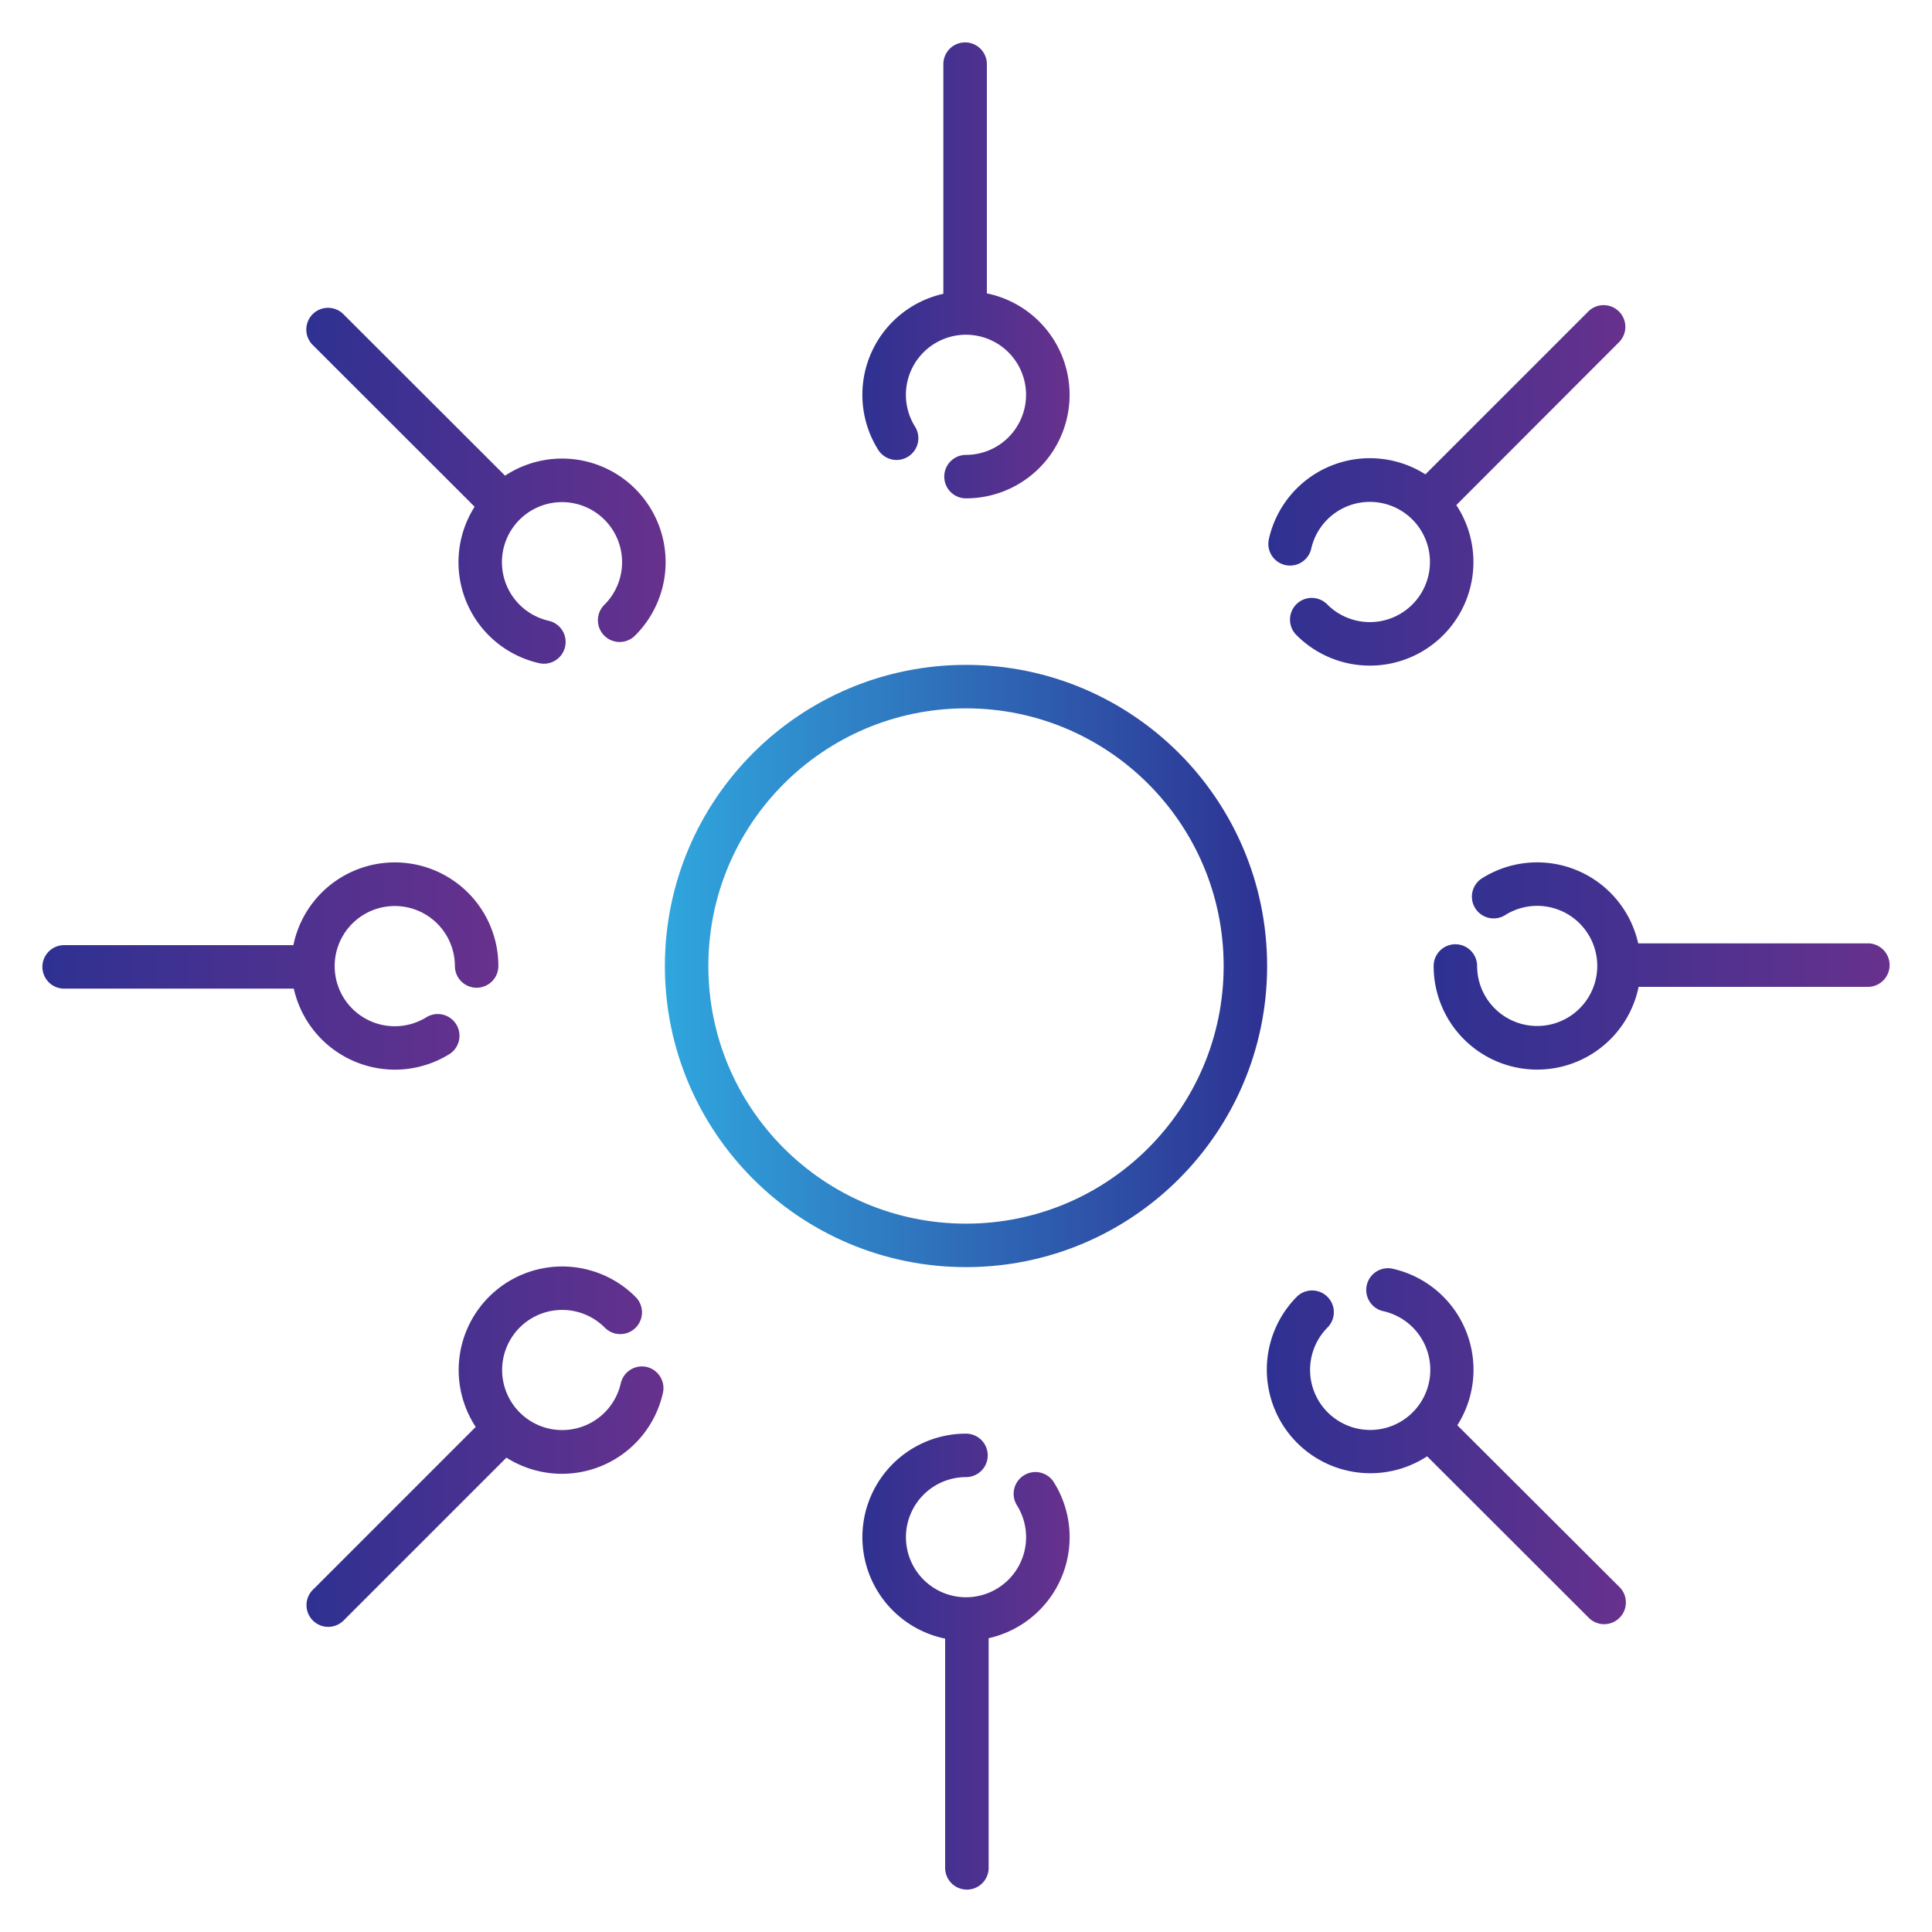 <svg id="Layer_1" data-name="Layer 1" xmlns="http://www.w3.org/2000/svg" xmlns:xlink="http://www.w3.org/1999/xlink" viewBox="0 0 512 512"><defs><style>.cls-1{fill:url(#linear-gradient);}.cls-2{fill:url(#linear-gradient-2);}.cls-3{fill:url(#linear-gradient-3);}.cls-4{fill:url(#linear-gradient-4);}.cls-5{fill:url(#linear-gradient-5);}.cls-6{fill:url(#linear-gradient-6);}.cls-7{fill:url(#linear-gradient-7);}.cls-8{fill:url(#linear-gradient-8);}.cls-9{fill:none;stroke-miterlimit:10;stroke-width:11.52px;stroke:url(#linear-gradient-9);}</style><linearGradient id="linear-gradient" x1="228.53" y1="71.65" x2="283.41" y2="71.65" gradientUnits="userSpaceOnUse"><stop offset="0" stop-color="#2e3192"/><stop offset="1" stop-color="#67318d"/></linearGradient><linearGradient id="linear-gradient-2" x1="336.11" y1="128.71" x2="430.58" y2="128.71" xlink:href="#linear-gradient"/><linearGradient id="linear-gradient-3" x1="379.93" y1="255.97" x2="500.76" y2="255.97" xlink:href="#linear-gradient"/><linearGradient id="linear-gradient-4" x1="335.63" y1="383.35" x2="430.94" y2="383.35" xlink:href="#linear-gradient"/><linearGradient id="linear-gradient-5" x1="228.59" y1="440.35" x2="283.47" y2="440.35" xlink:href="#linear-gradient"/><linearGradient id="linear-gradient-6" x1="81.42" y1="383.29" x2="175.88" y2="383.29" xlink:href="#linear-gradient"/><linearGradient id="linear-gradient-7" x1="11.24" y1="256.03" x2="132.07" y2="256.03" xlink:href="#linear-gradient"/><linearGradient id="linear-gradient-8" x1="81.06" y1="128.65" x2="176.37" y2="128.65" xlink:href="#linear-gradient"/><linearGradient id="linear-gradient-9" x1="176.2" y1="256" x2="335.8" y2="256" gradientUnits="userSpaceOnUse"><stop offset="0" stop-color="#2fa6de"/><stop offset="1" stop-color="#2e3192"/></linearGradient></defs><path class="cls-1" d="M240.68,121a5.76,5.76,0,0,0,1.81-7.94A15.92,15.92,0,1,1,256,120.55a5.76,5.76,0,1,0,0,11.52,27.44,27.44,0,0,0,5.53-54.32V17A5.76,5.76,0,1,0,250,17V77.86a27.43,27.43,0,0,0-17.25,41.38A5.76,5.76,0,0,0,240.68,121Z"/><path class="cls-2" d="M340.6,149.74a5.76,5.76,0,0,0,6.89-4.34,15.93,15.93,0,1,1,4.27,14.8,5.76,5.76,0,1,0-8.15,8.14,27.44,27.44,0,0,0,42.33-34.49l42.95-43a5.76,5.76,0,1,0-8.14-8.14l-43,43a27.43,27.43,0,0,0-41.45,17A5.76,5.76,0,0,0,340.6,149.74Z"/><path class="cls-3" d="M495,250H434.14a27.43,27.43,0,0,0-41.38-17.25,5.76,5.76,0,0,0,6.14,9.75A15.92,15.92,0,1,1,391.45,256a5.76,5.76,0,1,0-11.52,0,27.44,27.44,0,0,0,54.32,5.53H495A5.76,5.76,0,1,0,495,250Z"/><path class="cls-4" d="M386.21,377.71a27.43,27.43,0,0,0-17-41.45,5.76,5.76,0,1,0-2.56,11.23,15.93,15.93,0,1,1-14.8,4.27,5.76,5.76,0,0,0-8.14-8.15,27.45,27.45,0,0,0,34.49,42.33l43,42.95a5.76,5.76,0,0,0,8.14-8.14Z"/><path class="cls-5" d="M271.32,391a5.76,5.76,0,0,0-1.81,7.94A15.92,15.92,0,1,1,256,391.45a5.76,5.76,0,1,0,0-11.52,27.44,27.44,0,0,0-5.53,54.32V495A5.76,5.76,0,1,0,262,495V434.14a27.43,27.43,0,0,0,17.25-41.38A5.76,5.76,0,0,0,271.32,391Z"/><path class="cls-6" d="M171.4,362.26a5.76,5.76,0,0,0-6.89,4.35,15.92,15.92,0,1,1-4.27-14.81,5.76,5.76,0,1,0,8.15-8.14,27.44,27.44,0,0,0-42.32,34.49l-43,43a5.76,5.76,0,1,0,8.14,8.14l43-43a27.42,27.42,0,0,0,41.45-17.06A5.77,5.77,0,0,0,171.4,362.26Z"/><path class="cls-7" d="M104.63,283.47a27.42,27.42,0,0,0,14.61-4.21,5.76,5.76,0,0,0-6.14-9.74A15.93,15.93,0,1,1,120.55,256a5.76,5.76,0,1,0,11.52,0,27.44,27.44,0,0,0-54.32-5.53H17A5.76,5.76,0,1,0,17,262H77.86A27.48,27.48,0,0,0,104.63,283.47Z"/><path class="cls-8" d="M125.78,134.29a27.43,27.43,0,0,0,17.07,41.45,5.53,5.53,0,0,0,1.28.15,5.76,5.76,0,0,0,1.27-11.38,15.92,15.92,0,1,1,14.8-4.27,5.76,5.76,0,1,0,8.14,8.15,27.44,27.44,0,0,0-34.49-42.33l-43-42.95a5.76,5.76,0,0,0-8.14,8.14Z"/><circle class="cls-9" cx="256" cy="256" r="74.04"/></svg>